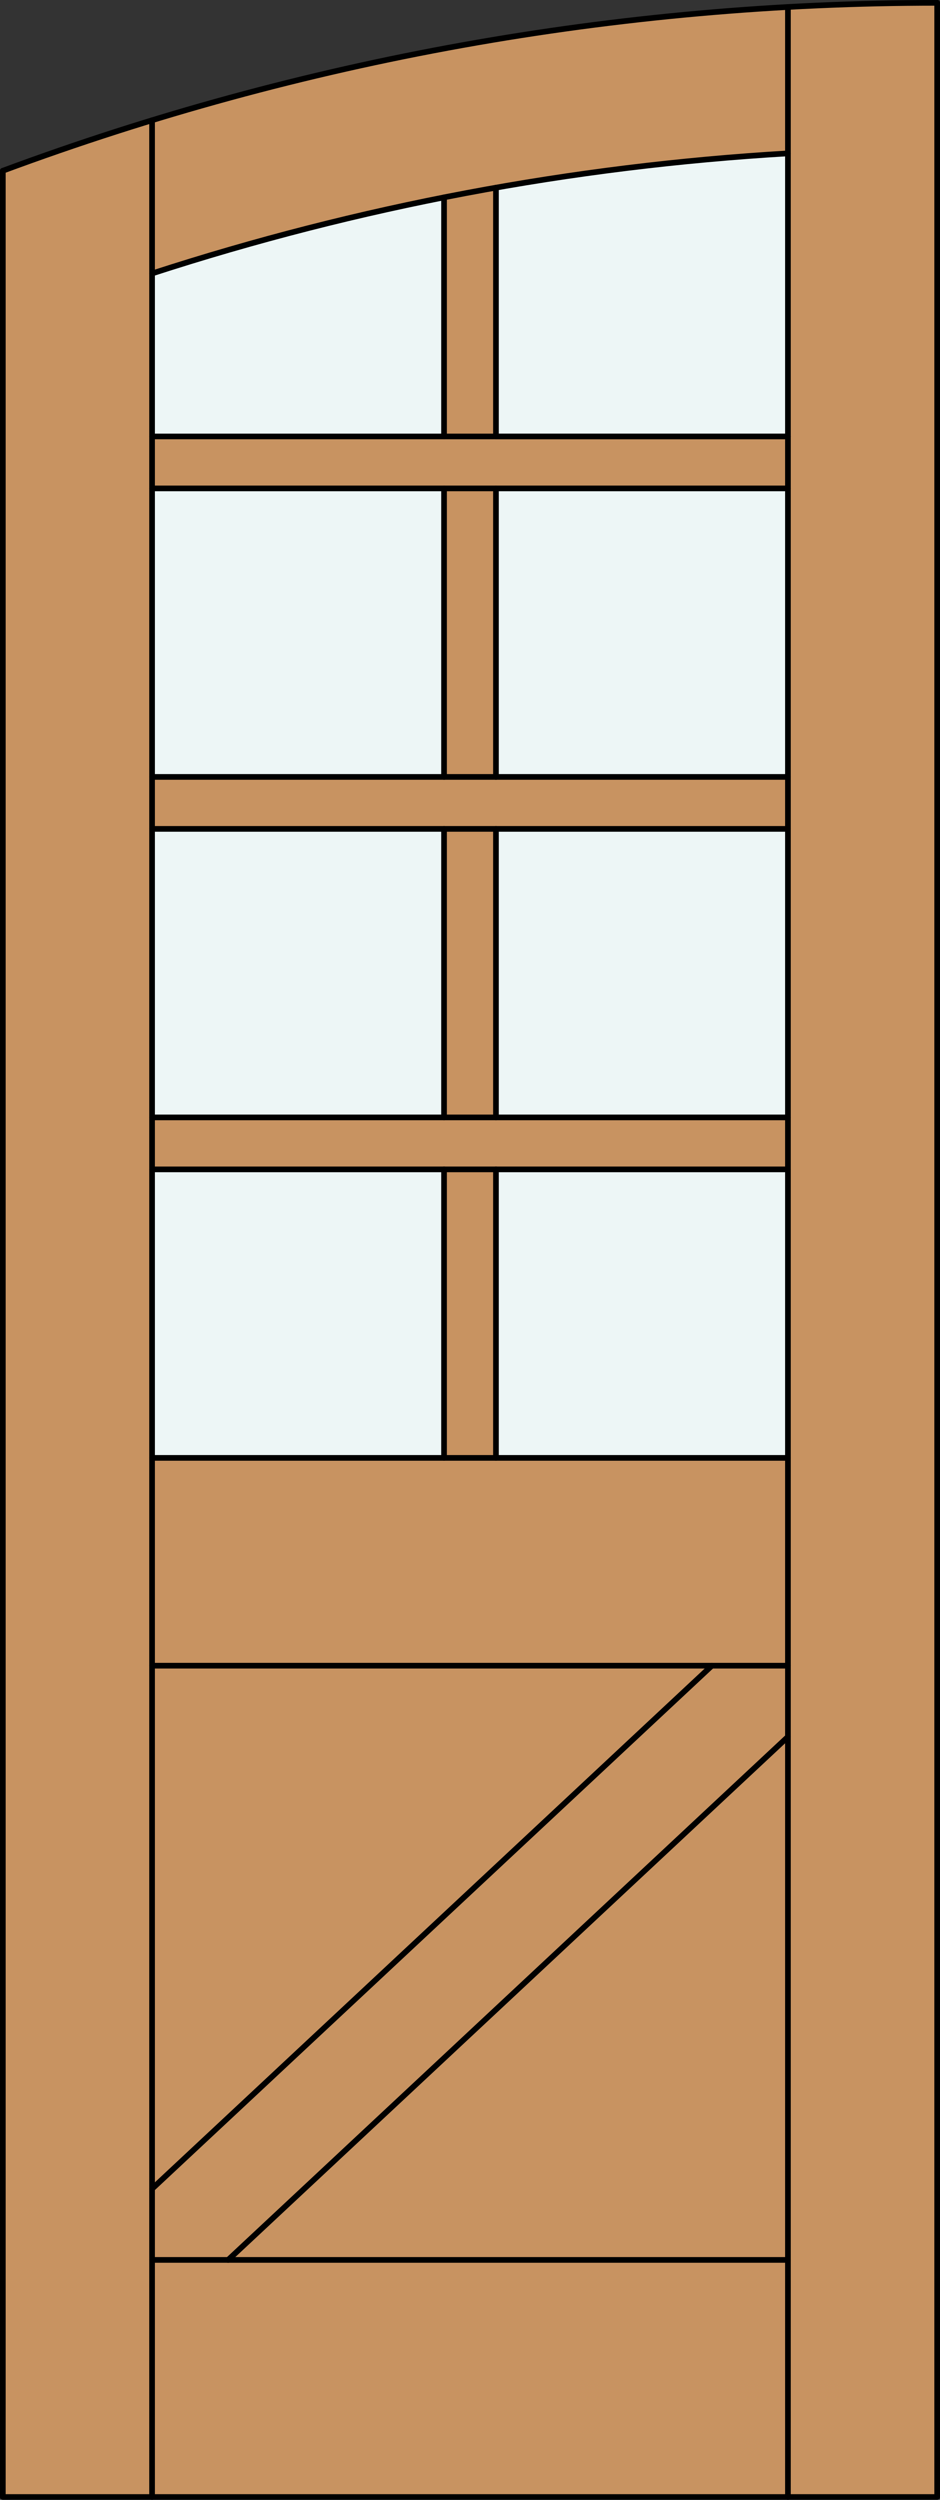 <?xml version="1.0" encoding="iso-8859-1"?>
<!-- Generator: Adobe Illustrator 14.0.0, SVG Export Plug-In . SVG Version: 6.00 Build 43363)  -->
<!DOCTYPE svg PUBLIC "-//W3C//DTD SVG 1.1//EN" "http://www.w3.org/Graphics/SVG/1.1/DTD/svg11.dtd">
<svg version="1.1" id="Layer_1" xmlns="http://www.w3.org/2000/svg" xmlns:xlink="http://www.w3.org/1999/xlink" x="0px" y="0px"
	 width="83.012px" height="220.531px" viewBox="46.163 568.28 83.012 220.531"
	 style="enable-background:new 46.163 568.28 83.012 220.531;" xml:space="preserve">
<rect x="46.163" y="568.28" width="83.012" height="220.531" fill="#333333" stroke="none"/>
<style type="text/css">
<![CDATA[
	.st0{fill:#EDF6F6;}
	.st1{fill:#C89361;}
	.st2{fill:none;stroke:#000000;stroke-width:0.5;stroke-linecap:round;stroke-linejoin:round;}
]]>
</style>
<g id="DOOR_FILL">
	<path class="st1" d="M46.413,583.343c26.406-9.797,54.347-14.813,82.512-14.813v220.031H46.413V583.343z"/>
</g>
<g id="GLASS">
	<path class="st0" d="M115.746,606.783H89.961v-21.951c8.53-1.504,17.139-2.514,25.785-3.022V606.783z"/>
	<rect x="89.961" y="611.367" class="st0" width="25.785" height="25.453"/>
	<rect x="89.961" y="641.404" class="st0" width="25.785" height="25.452"/>
	<rect x="89.961" y="671.44" class="st0" width="25.785" height="25.453"/>
	<rect x="59.592" y="671.44" class="st0" width="25.785" height="25.453"/>
	<rect x="59.592" y="641.404" class="st0" width="25.785" height="25.452"/>
	<rect x="59.592" y="611.367" class="st0" width="25.785" height="25.453"/>
	<path class="st0" d="M85.377,606.783H59.592v-14.378c8.455-2.747,17.065-4.989,25.785-6.716V606.783z"/>
</g>
<g id="_x31_">
	<polyline class="st2" points="46.413,583.343 46.413,788.562 128.925,788.562 128.925,568.53 	"/>
	<line class="st2" x1="59.592" y1="788.562" x2="59.592" y2="578.888"/>
	<line class="st2" x1="115.746" y1="788.562" x2="115.746" y2="568.896"/>
	<line class="st2" x1="115.746" y1="767.647" x2="59.592" y2="767.647"/>
	<path class="st2" d="M128.925,568.53c-28.165,0-56.105,5.016-82.512,14.813"/>
	<path class="st2" d="M115.746,581.811c-19.093,1.123-37.964,4.685-56.154,10.595"/>
	<line class="st2" x1="115.746" y1="641.404" x2="59.592" y2="641.404"/>
	<line class="st2" x1="89.961" y1="641.404" x2="89.961" y2="666.856"/>
	<line class="st2" x1="89.961" y1="584.832" x2="89.961" y2="606.783"/>
	<line class="st2" x1="85.377" y1="606.783" x2="115.746" y2="606.783"/>
	<line class="st2" x1="59.592" y1="611.367" x2="115.746" y2="611.367"/>
	<line class="st2" x1="109.029" y1="715.224" x2="59.592" y2="761.376"/>
	<line class="st2" x1="89.961" y1="606.783" x2="115.746" y2="606.783"/>
	<line class="st2" x1="59.592" y1="696.894" x2="115.746" y2="696.894"/>
	<line class="st2" x1="85.377" y1="606.783" x2="85.377" y2="585.689"/>
	<line class="st2" x1="85.377" y1="696.894" x2="85.377" y2="671.44"/>
	<line class="st2" x1="85.377" y1="636.82" x2="85.377" y2="611.367"/>
	<line class="st2" x1="115.746" y1="721.495" x2="66.309" y2="767.647"/>
	<line class="st2" x1="59.592" y1="606.783" x2="85.377" y2="606.783"/>
	<line class="st2" x1="89.961" y1="611.367" x2="89.961" y2="636.82"/>
	<line class="st2" x1="59.592" y1="636.82" x2="115.746" y2="636.82"/>
	<line class="st2" x1="85.377" y1="666.856" x2="85.377" y2="641.404"/>
	<line class="st2" x1="115.746" y1="666.856" x2="59.592" y2="666.856"/>
	<polyline class="st2" points="89.961,671.44 89.961,696.894 89.961,696.894 89.961,696.894 	"/>
	<line class="st2" x1="59.592" y1="715.224" x2="115.746" y2="715.224"/>
	<line class="st2" x1="59.592" y1="671.44" x2="115.746" y2="671.44"/>
</g>
<g id="_x30_">
</g>
<g id="Layer_1_1_">
</g>
</svg>
